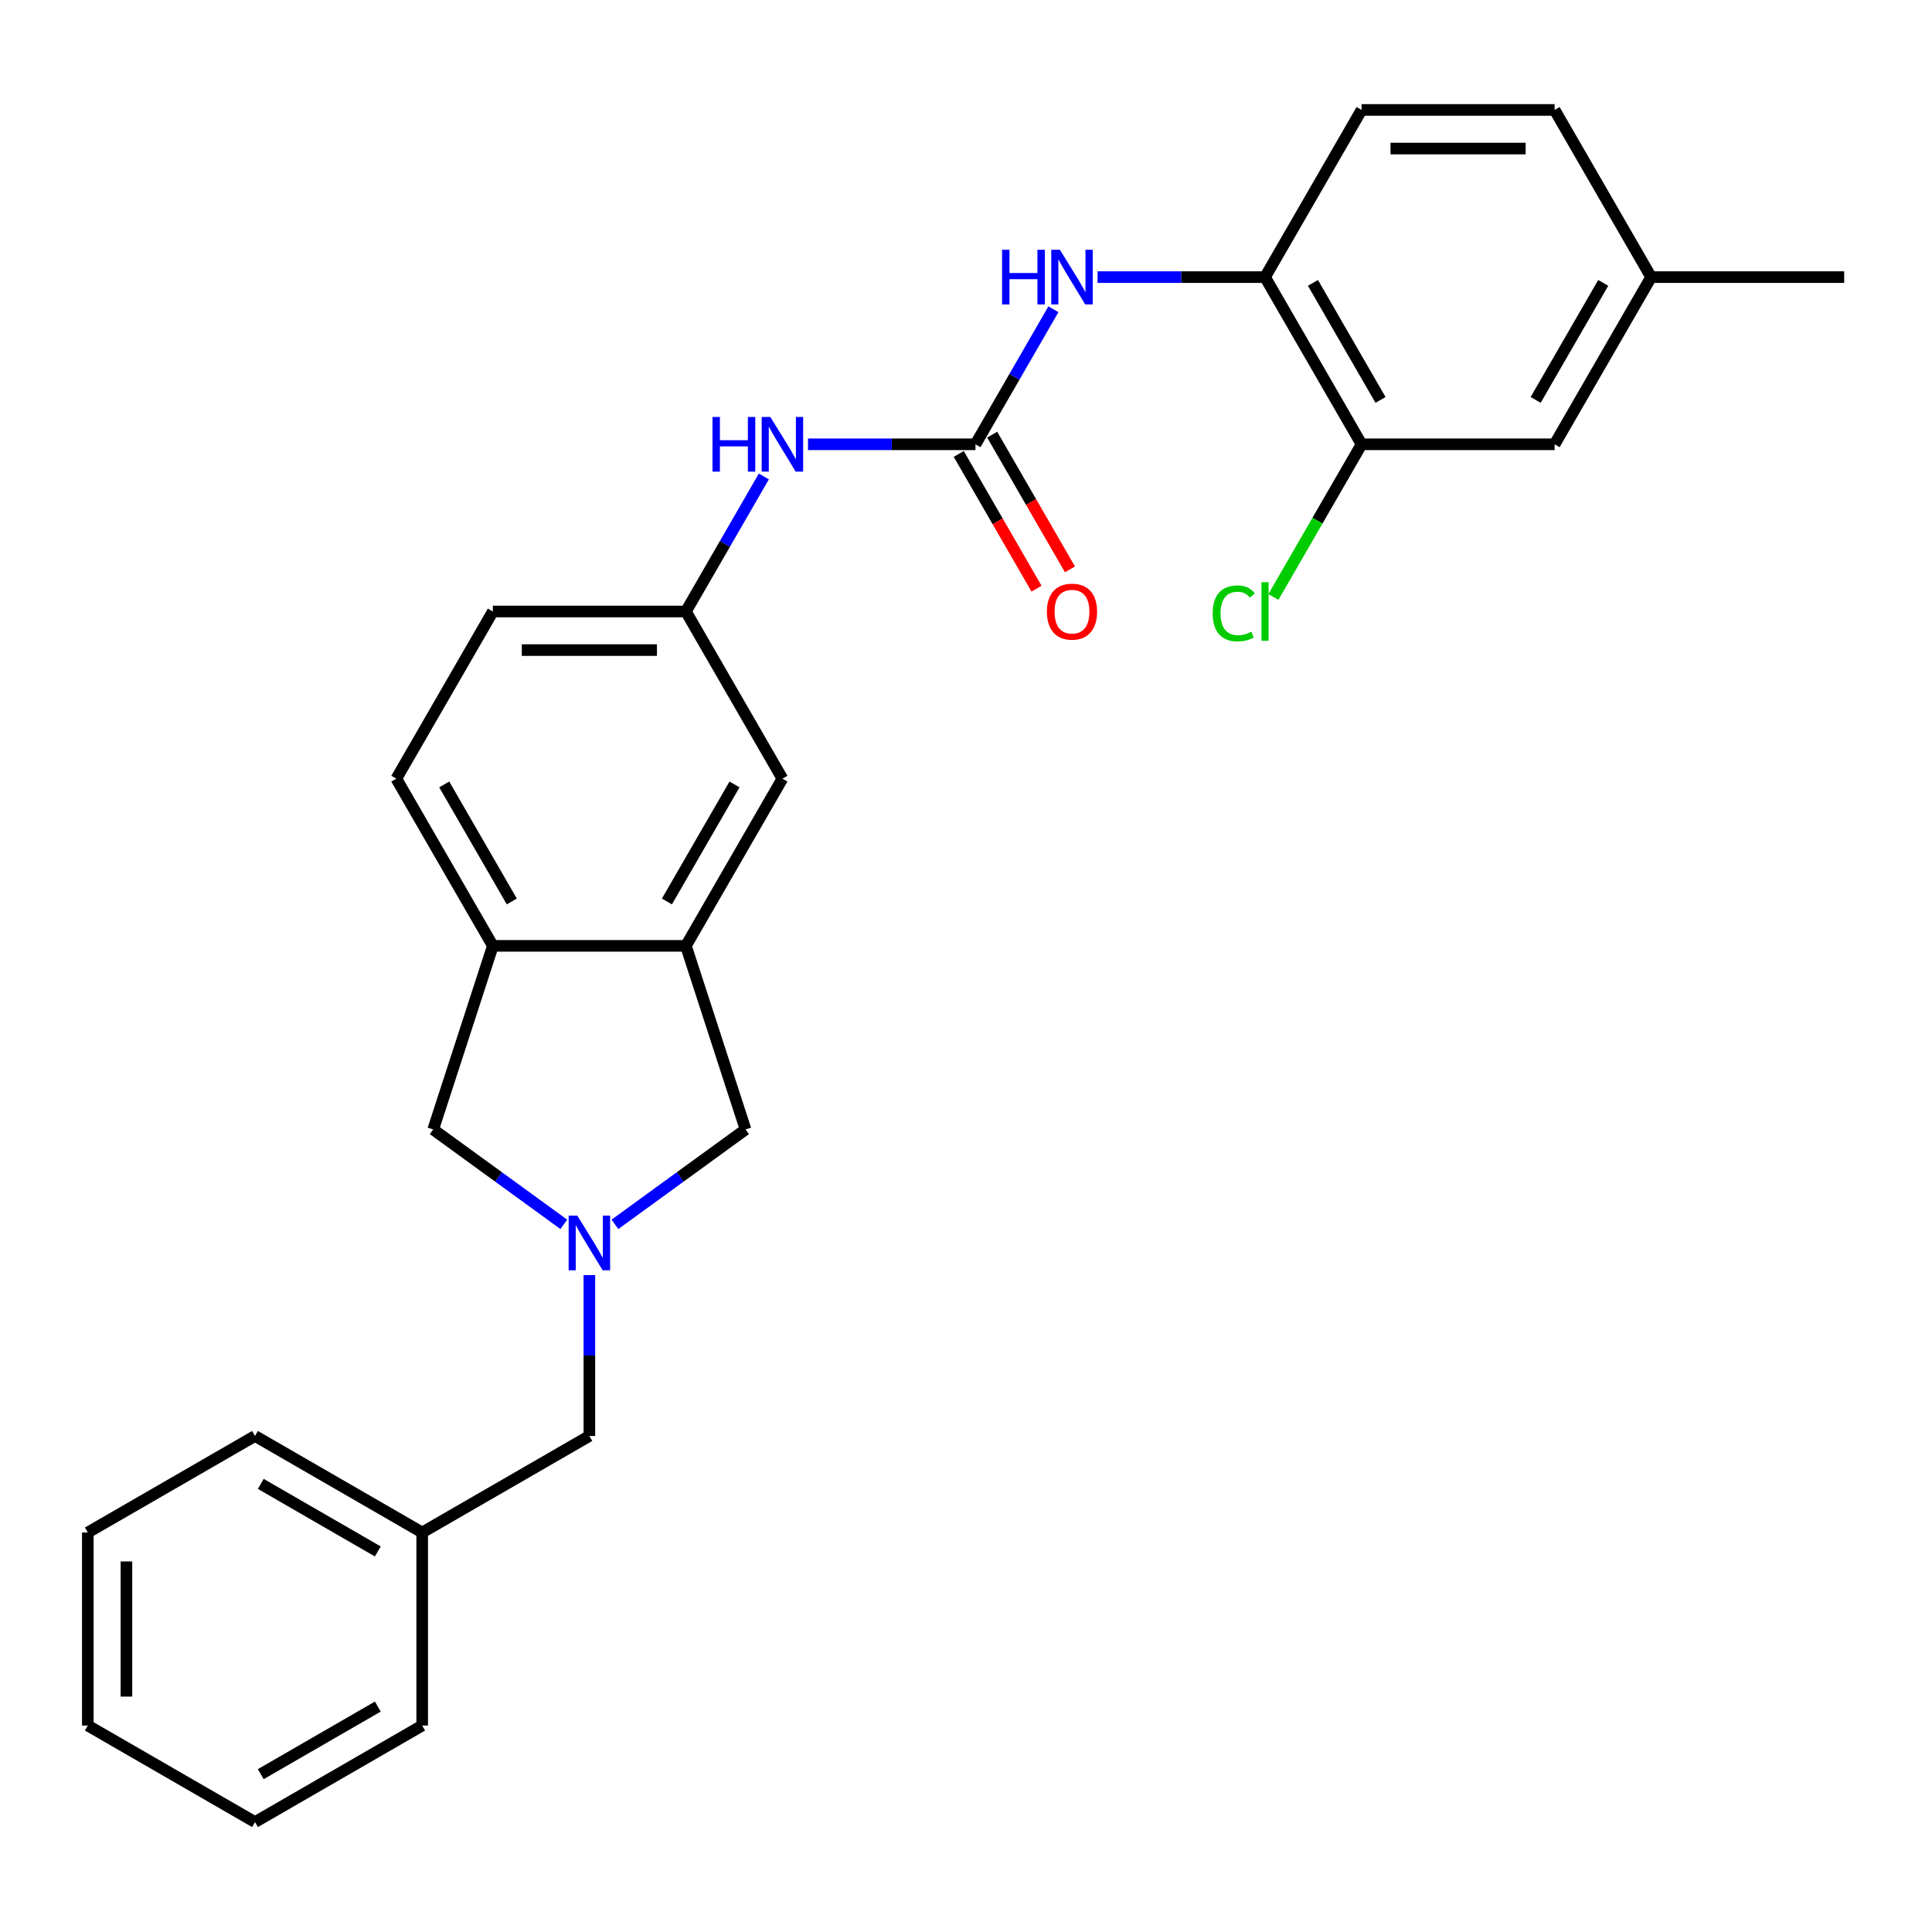 <?xml version='1.0' encoding='iso-8859-1'?>
<svg version='1.1' baseProfile='full'
              xmlns='http://www.w3.org/2000/svg'
                      xmlns:rdkit='http://www.rdkit.org/xml'
                      xmlns:xlink='http://www.w3.org/1999/xlink'
                  xml:space='preserve'
width='1000px' height='1000px' viewBox='0 0 1000 1000'>
<!-- END OF HEADER -->
<rect style='opacity:1.0;fill:#FFFFFF;stroke:none' width='1000' height='1000' x='0' y='0'> </rect>
<path class='bond-5' d='M 318.287,633.724 L 352.091,609.163' style='fill:none;fill-rule:evenodd;stroke:#0000FF;stroke-width:6px;stroke-linecap:butt;stroke-linejoin:miter;stroke-opacity:1' />
<path class='bond-5' d='M 352.091,609.163 L 385.895,584.603' style='fill:none;fill-rule:evenodd;stroke:#000000;stroke-width:6px;stroke-linecap:butt;stroke-linejoin:miter;stroke-opacity:1' />
<path class='bond-8' d='M 291.828,633.724 L 258.024,609.163' style='fill:none;fill-rule:evenodd;stroke:#0000FF;stroke-width:6px;stroke-linecap:butt;stroke-linejoin:miter;stroke-opacity:1' />
<path class='bond-8' d='M 258.024,609.163 L 224.22,584.603' style='fill:none;fill-rule:evenodd;stroke:#000000;stroke-width:6px;stroke-linecap:butt;stroke-linejoin:miter;stroke-opacity:1' />
<path class='bond-13' d='M 305.057,659.982 L 305.057,701.619' style='fill:none;fill-rule:evenodd;stroke:#0000FF;stroke-width:6px;stroke-linecap:butt;stroke-linejoin:miter;stroke-opacity:1' />
<path class='bond-13' d='M 305.057,701.619 L 305.057,743.257' style='fill:none;fill-rule:evenodd;stroke:#000000;stroke-width:6px;stroke-linecap:butt;stroke-linejoin:miter;stroke-opacity:1' />
<path class='bond-0' d='M 504.9,229.97 L 461.554,229.97' style='fill:none;fill-rule:evenodd;stroke:#000000;stroke-width:6px;stroke-linecap:butt;stroke-linejoin:miter;stroke-opacity:1' />
<path class='bond-0' d='M 461.554,229.97 L 418.208,229.97' style='fill:none;fill-rule:evenodd;stroke:#0000FF;stroke-width:6px;stroke-linecap:butt;stroke-linejoin:miter;stroke-opacity:1' />
<path class='bond-2' d='M 504.9,229.97 L 525.075,195.026' style='fill:none;fill-rule:evenodd;stroke:#000000;stroke-width:6px;stroke-linecap:butt;stroke-linejoin:miter;stroke-opacity:1' />
<path class='bond-2' d='M 525.075,195.026 L 545.249,160.082' style='fill:none;fill-rule:evenodd;stroke:#0000FF;stroke-width:6px;stroke-linecap:butt;stroke-linejoin:miter;stroke-opacity:1' />
<path class='bond-11' d='M 496.247,234.966 L 516.375,269.829' style='fill:none;fill-rule:evenodd;stroke:#000000;stroke-width:6px;stroke-linecap:butt;stroke-linejoin:miter;stroke-opacity:1' />
<path class='bond-11' d='M 516.375,269.829 L 536.504,304.693' style='fill:none;fill-rule:evenodd;stroke:#FF0000;stroke-width:6px;stroke-linecap:butt;stroke-linejoin:miter;stroke-opacity:1' />
<path class='bond-11' d='M 513.553,224.973 L 533.682,259.837' style='fill:none;fill-rule:evenodd;stroke:#000000;stroke-width:6px;stroke-linecap:butt;stroke-linejoin:miter;stroke-opacity:1' />
<path class='bond-11' d='M 533.682,259.837 L 553.811,294.701' style='fill:none;fill-rule:evenodd;stroke:#FF0000;stroke-width:6px;stroke-linecap:butt;stroke-linejoin:miter;stroke-opacity:1' />
<path class='bond-1' d='M 355.018,489.572 L 385.895,584.603' style='fill:none;fill-rule:evenodd;stroke:#000000;stroke-width:6px;stroke-linecap:butt;stroke-linejoin:miter;stroke-opacity:1' />
<path class='bond-9' d='M 355.018,489.572 L 404.979,403.038' style='fill:none;fill-rule:evenodd;stroke:#000000;stroke-width:6px;stroke-linecap:butt;stroke-linejoin:miter;stroke-opacity:1' />
<path class='bond-9' d='M 345.205,466.6 L 380.178,406.026' style='fill:none;fill-rule:evenodd;stroke:#000000;stroke-width:6px;stroke-linecap:butt;stroke-linejoin:miter;stroke-opacity:1' />
<path class='bond-27' d='M 355.018,489.572 L 255.097,489.572' style='fill:none;fill-rule:evenodd;stroke:#000000;stroke-width:6px;stroke-linecap:butt;stroke-linejoin:miter;stroke-opacity:1' />
<path class='bond-4' d='M 568.09,143.435 L 611.436,143.435' style='fill:none;fill-rule:evenodd;stroke:#0000FF;stroke-width:6px;stroke-linecap:butt;stroke-linejoin:miter;stroke-opacity:1' />
<path class='bond-4' d='M 611.436,143.435 L 654.782,143.435' style='fill:none;fill-rule:evenodd;stroke:#000000;stroke-width:6px;stroke-linecap:butt;stroke-linejoin:miter;stroke-opacity:1' />
<path class='bond-3' d='M 255.097,489.572 L 224.22,584.603' style='fill:none;fill-rule:evenodd;stroke:#000000;stroke-width:6px;stroke-linecap:butt;stroke-linejoin:miter;stroke-opacity:1' />
<path class='bond-14' d='M 255.097,489.572 L 205.136,403.038' style='fill:none;fill-rule:evenodd;stroke:#000000;stroke-width:6px;stroke-linecap:butt;stroke-linejoin:miter;stroke-opacity:1' />
<path class='bond-14' d='M 264.91,466.6 L 229.937,406.026' style='fill:none;fill-rule:evenodd;stroke:#000000;stroke-width:6px;stroke-linecap:butt;stroke-linejoin:miter;stroke-opacity:1' />
<path class='bond-7' d='M 654.782,143.435 L 704.742,229.97' style='fill:none;fill-rule:evenodd;stroke:#000000;stroke-width:6px;stroke-linecap:butt;stroke-linejoin:miter;stroke-opacity:1' />
<path class='bond-7' d='M 679.583,146.423 L 714.555,206.997' style='fill:none;fill-rule:evenodd;stroke:#000000;stroke-width:6px;stroke-linecap:butt;stroke-linejoin:miter;stroke-opacity:1' />
<path class='bond-15' d='M 654.782,143.435 L 704.742,56.901' style='fill:none;fill-rule:evenodd;stroke:#000000;stroke-width:6px;stroke-linecap:butt;stroke-linejoin:miter;stroke-opacity:1' />
<path class='bond-6' d='M 395.368,246.616 L 375.193,281.56' style='fill:none;fill-rule:evenodd;stroke:#0000FF;stroke-width:6px;stroke-linecap:butt;stroke-linejoin:miter;stroke-opacity:1' />
<path class='bond-6' d='M 375.193,281.56 L 355.018,316.504' style='fill:none;fill-rule:evenodd;stroke:#000000;stroke-width:6px;stroke-linecap:butt;stroke-linejoin:miter;stroke-opacity:1' />
<path class='bond-12' d='M 704.742,229.97 L 804.664,229.97' style='fill:none;fill-rule:evenodd;stroke:#000000;stroke-width:6px;stroke-linecap:butt;stroke-linejoin:miter;stroke-opacity:1' />
<path class='bond-16' d='M 704.742,229.97 L 681.93,269.481' style='fill:none;fill-rule:evenodd;stroke:#000000;stroke-width:6px;stroke-linecap:butt;stroke-linejoin:miter;stroke-opacity:1' />
<path class='bond-16' d='M 681.93,269.481 L 659.118,308.993' style='fill:none;fill-rule:evenodd;stroke:#00CC00;stroke-width:6px;stroke-linecap:butt;stroke-linejoin:miter;stroke-opacity:1' />
<path class='bond-10' d='M 404.979,403.038 L 355.018,316.504' style='fill:none;fill-rule:evenodd;stroke:#000000;stroke-width:6px;stroke-linecap:butt;stroke-linejoin:miter;stroke-opacity:1' />
<path class='bond-28' d='M 355.018,316.504 L 255.097,316.504' style='fill:none;fill-rule:evenodd;stroke:#000000;stroke-width:6px;stroke-linecap:butt;stroke-linejoin:miter;stroke-opacity:1' />
<path class='bond-28' d='M 340.03,336.488 L 270.085,336.488' style='fill:none;fill-rule:evenodd;stroke:#000000;stroke-width:6px;stroke-linecap:butt;stroke-linejoin:miter;stroke-opacity:1' />
<path class='bond-30' d='M 804.664,229.97 L 854.624,143.435' style='fill:none;fill-rule:evenodd;stroke:#000000;stroke-width:6px;stroke-linecap:butt;stroke-linejoin:miter;stroke-opacity:1' />
<path class='bond-30' d='M 794.851,206.997 L 829.823,146.423' style='fill:none;fill-rule:evenodd;stroke:#000000;stroke-width:6px;stroke-linecap:butt;stroke-linejoin:miter;stroke-opacity:1' />
<path class='bond-20' d='M 305.057,743.257 L 218.523,793.217' style='fill:none;fill-rule:evenodd;stroke:#000000;stroke-width:6px;stroke-linecap:butt;stroke-linejoin:miter;stroke-opacity:1' />
<path class='bond-18' d='M 205.136,403.038 L 255.097,316.504' style='fill:none;fill-rule:evenodd;stroke:#000000;stroke-width:6px;stroke-linecap:butt;stroke-linejoin:miter;stroke-opacity:1' />
<path class='bond-19' d='M 704.742,56.901 L 804.664,56.901' style='fill:none;fill-rule:evenodd;stroke:#000000;stroke-width:6px;stroke-linecap:butt;stroke-linejoin:miter;stroke-opacity:1' />
<path class='bond-19' d='M 719.731,76.885 L 789.675,76.885' style='fill:none;fill-rule:evenodd;stroke:#000000;stroke-width:6px;stroke-linecap:butt;stroke-linejoin:miter;stroke-opacity:1' />
<path class='bond-17' d='M 854.624,143.435 L 804.664,56.901' style='fill:none;fill-rule:evenodd;stroke:#000000;stroke-width:6px;stroke-linecap:butt;stroke-linejoin:miter;stroke-opacity:1' />
<path class='bond-21' d='M 854.624,143.435 L 954.545,143.435' style='fill:none;fill-rule:evenodd;stroke:#000000;stroke-width:6px;stroke-linecap:butt;stroke-linejoin:miter;stroke-opacity:1' />
<path class='bond-22' d='M 218.523,793.217 L 131.989,743.257' style='fill:none;fill-rule:evenodd;stroke:#000000;stroke-width:6px;stroke-linecap:butt;stroke-linejoin:miter;stroke-opacity:1' />
<path class='bond-22' d='M 195.551,803.03 L 134.977,768.058' style='fill:none;fill-rule:evenodd;stroke:#000000;stroke-width:6px;stroke-linecap:butt;stroke-linejoin:miter;stroke-opacity:1' />
<path class='bond-23' d='M 218.523,793.217 L 218.523,893.138' style='fill:none;fill-rule:evenodd;stroke:#000000;stroke-width:6px;stroke-linecap:butt;stroke-linejoin:miter;stroke-opacity:1' />
<path class='bond-25' d='M 131.989,743.257 L 45.455,793.217' style='fill:none;fill-rule:evenodd;stroke:#000000;stroke-width:6px;stroke-linecap:butt;stroke-linejoin:miter;stroke-opacity:1' />
<path class='bond-24' d='M 218.523,893.138 L 131.989,943.099' style='fill:none;fill-rule:evenodd;stroke:#000000;stroke-width:6px;stroke-linecap:butt;stroke-linejoin:miter;stroke-opacity:1' />
<path class='bond-24' d='M 195.551,883.326 L 134.977,918.298' style='fill:none;fill-rule:evenodd;stroke:#000000;stroke-width:6px;stroke-linecap:butt;stroke-linejoin:miter;stroke-opacity:1' />
<path class='bond-26' d='M 131.989,943.099 L 45.455,893.138' style='fill:none;fill-rule:evenodd;stroke:#000000;stroke-width:6px;stroke-linecap:butt;stroke-linejoin:miter;stroke-opacity:1' />
<path class='bond-29' d='M 45.455,793.217 L 45.455,893.138' style='fill:none;fill-rule:evenodd;stroke:#000000;stroke-width:6px;stroke-linecap:butt;stroke-linejoin:miter;stroke-opacity:1' />
<path class='bond-29' d='M 65.439,808.205 L 65.439,878.15' style='fill:none;fill-rule:evenodd;stroke:#000000;stroke-width:6px;stroke-linecap:butt;stroke-linejoin:miter;stroke-opacity:1' />
<path  class='atom-0' d='M 298.802 629.187
L 308.075 644.175
Q 308.994 645.654, 310.473 648.331
Q 311.952 651.009, 312.032 651.169
L 312.032 629.187
L 315.789 629.187
L 315.789 657.484
L 311.912 657.484
L 301.96 641.097
Q 300.801 639.179, 299.562 636.98
Q 298.363 634.782, 298.003 634.103
L 298.003 657.484
L 294.326 657.484
L 294.326 629.187
L 298.802 629.187
' fill='#0000FF'/>
<path  class='atom-3' d='M 518.669 129.286
L 522.506 129.286
L 522.506 141.317
L 536.975 141.317
L 536.975 129.286
L 540.812 129.286
L 540.812 157.584
L 536.975 157.584
L 536.975 144.514
L 522.506 144.514
L 522.506 157.584
L 518.669 157.584
L 518.669 129.286
' fill='#0000FF'/>
<path  class='atom-3' d='M 548.605 129.286
L 557.878 144.275
Q 558.797 145.753, 560.276 148.431
Q 561.755 151.109, 561.835 151.269
L 561.835 129.286
L 565.592 129.286
L 565.592 157.584
L 561.715 157.584
L 551.763 141.197
Q 550.604 139.278, 549.365 137.08
Q 548.166 134.882, 547.806 134.202
L 547.806 157.584
L 544.129 157.584
L 544.129 129.286
L 548.605 129.286
' fill='#0000FF'/>
<path  class='atom-7' d='M 368.787 215.821
L 372.624 215.821
L 372.624 227.851
L 387.093 227.851
L 387.093 215.821
L 390.93 215.821
L 390.93 244.118
L 387.093 244.118
L 387.093 231.049
L 372.624 231.049
L 372.624 244.118
L 368.787 244.118
L 368.787 215.821
' fill='#0000FF'/>
<path  class='atom-7' d='M 398.724 215.821
L 407.996 230.809
Q 408.916 232.288, 410.394 234.966
Q 411.873 237.643, 411.953 237.803
L 411.953 215.821
L 415.71 215.821
L 415.71 244.118
L 411.833 244.118
L 401.881 227.731
Q 400.722 225.813, 399.483 223.615
Q 398.284 221.416, 397.924 220.737
L 397.924 244.118
L 394.247 244.118
L 394.247 215.821
L 398.724 215.821
' fill='#0000FF'/>
<path  class='atom-12' d='M 541.871 316.584
Q 541.871 309.789, 545.228 305.992
Q 548.586 302.195, 554.861 302.195
Q 561.136 302.195, 564.493 305.992
Q 567.85 309.789, 567.85 316.584
Q 567.85 323.458, 564.453 327.375
Q 561.056 331.252, 554.861 331.252
Q 548.625 331.252, 545.228 327.375
Q 541.871 323.498, 541.871 316.584
M 554.861 328.055
Q 559.177 328.055, 561.495 325.177
Q 563.853 322.259, 563.853 316.584
Q 563.853 311.028, 561.495 308.23
Q 559.177 305.393, 554.861 305.393
Q 550.544 305.393, 548.186 308.19
Q 545.868 310.988, 545.868 316.584
Q 545.868 322.299, 548.186 325.177
Q 550.544 328.055, 554.861 328.055
' fill='#FF0000'/>
<path  class='atom-17' d='M 627.683 317.483
Q 627.683 310.449, 630.961 306.772
Q 634.278 303.054, 640.553 303.054
Q 646.388 303.054, 649.506 307.171
L 646.868 309.33
Q 644.59 306.332, 640.553 306.332
Q 636.276 306.332, 633.998 309.21
Q 631.76 312.047, 631.76 317.483
Q 631.76 323.079, 634.078 325.956
Q 636.436 328.834, 640.993 328.834
Q 644.11 328.834, 647.747 326.956
L 648.866 329.953
Q 647.388 330.912, 645.149 331.472
Q 642.911 332.032, 640.433 332.032
Q 634.278 332.032, 630.961 328.275
Q 627.683 324.518, 627.683 317.483
' fill='#00CC00'/>
<path  class='atom-17' d='M 652.943 301.336
L 656.62 301.336
L 656.62 331.672
L 652.943 331.672
L 652.943 301.336
' fill='#00CC00'/>
</svg>
